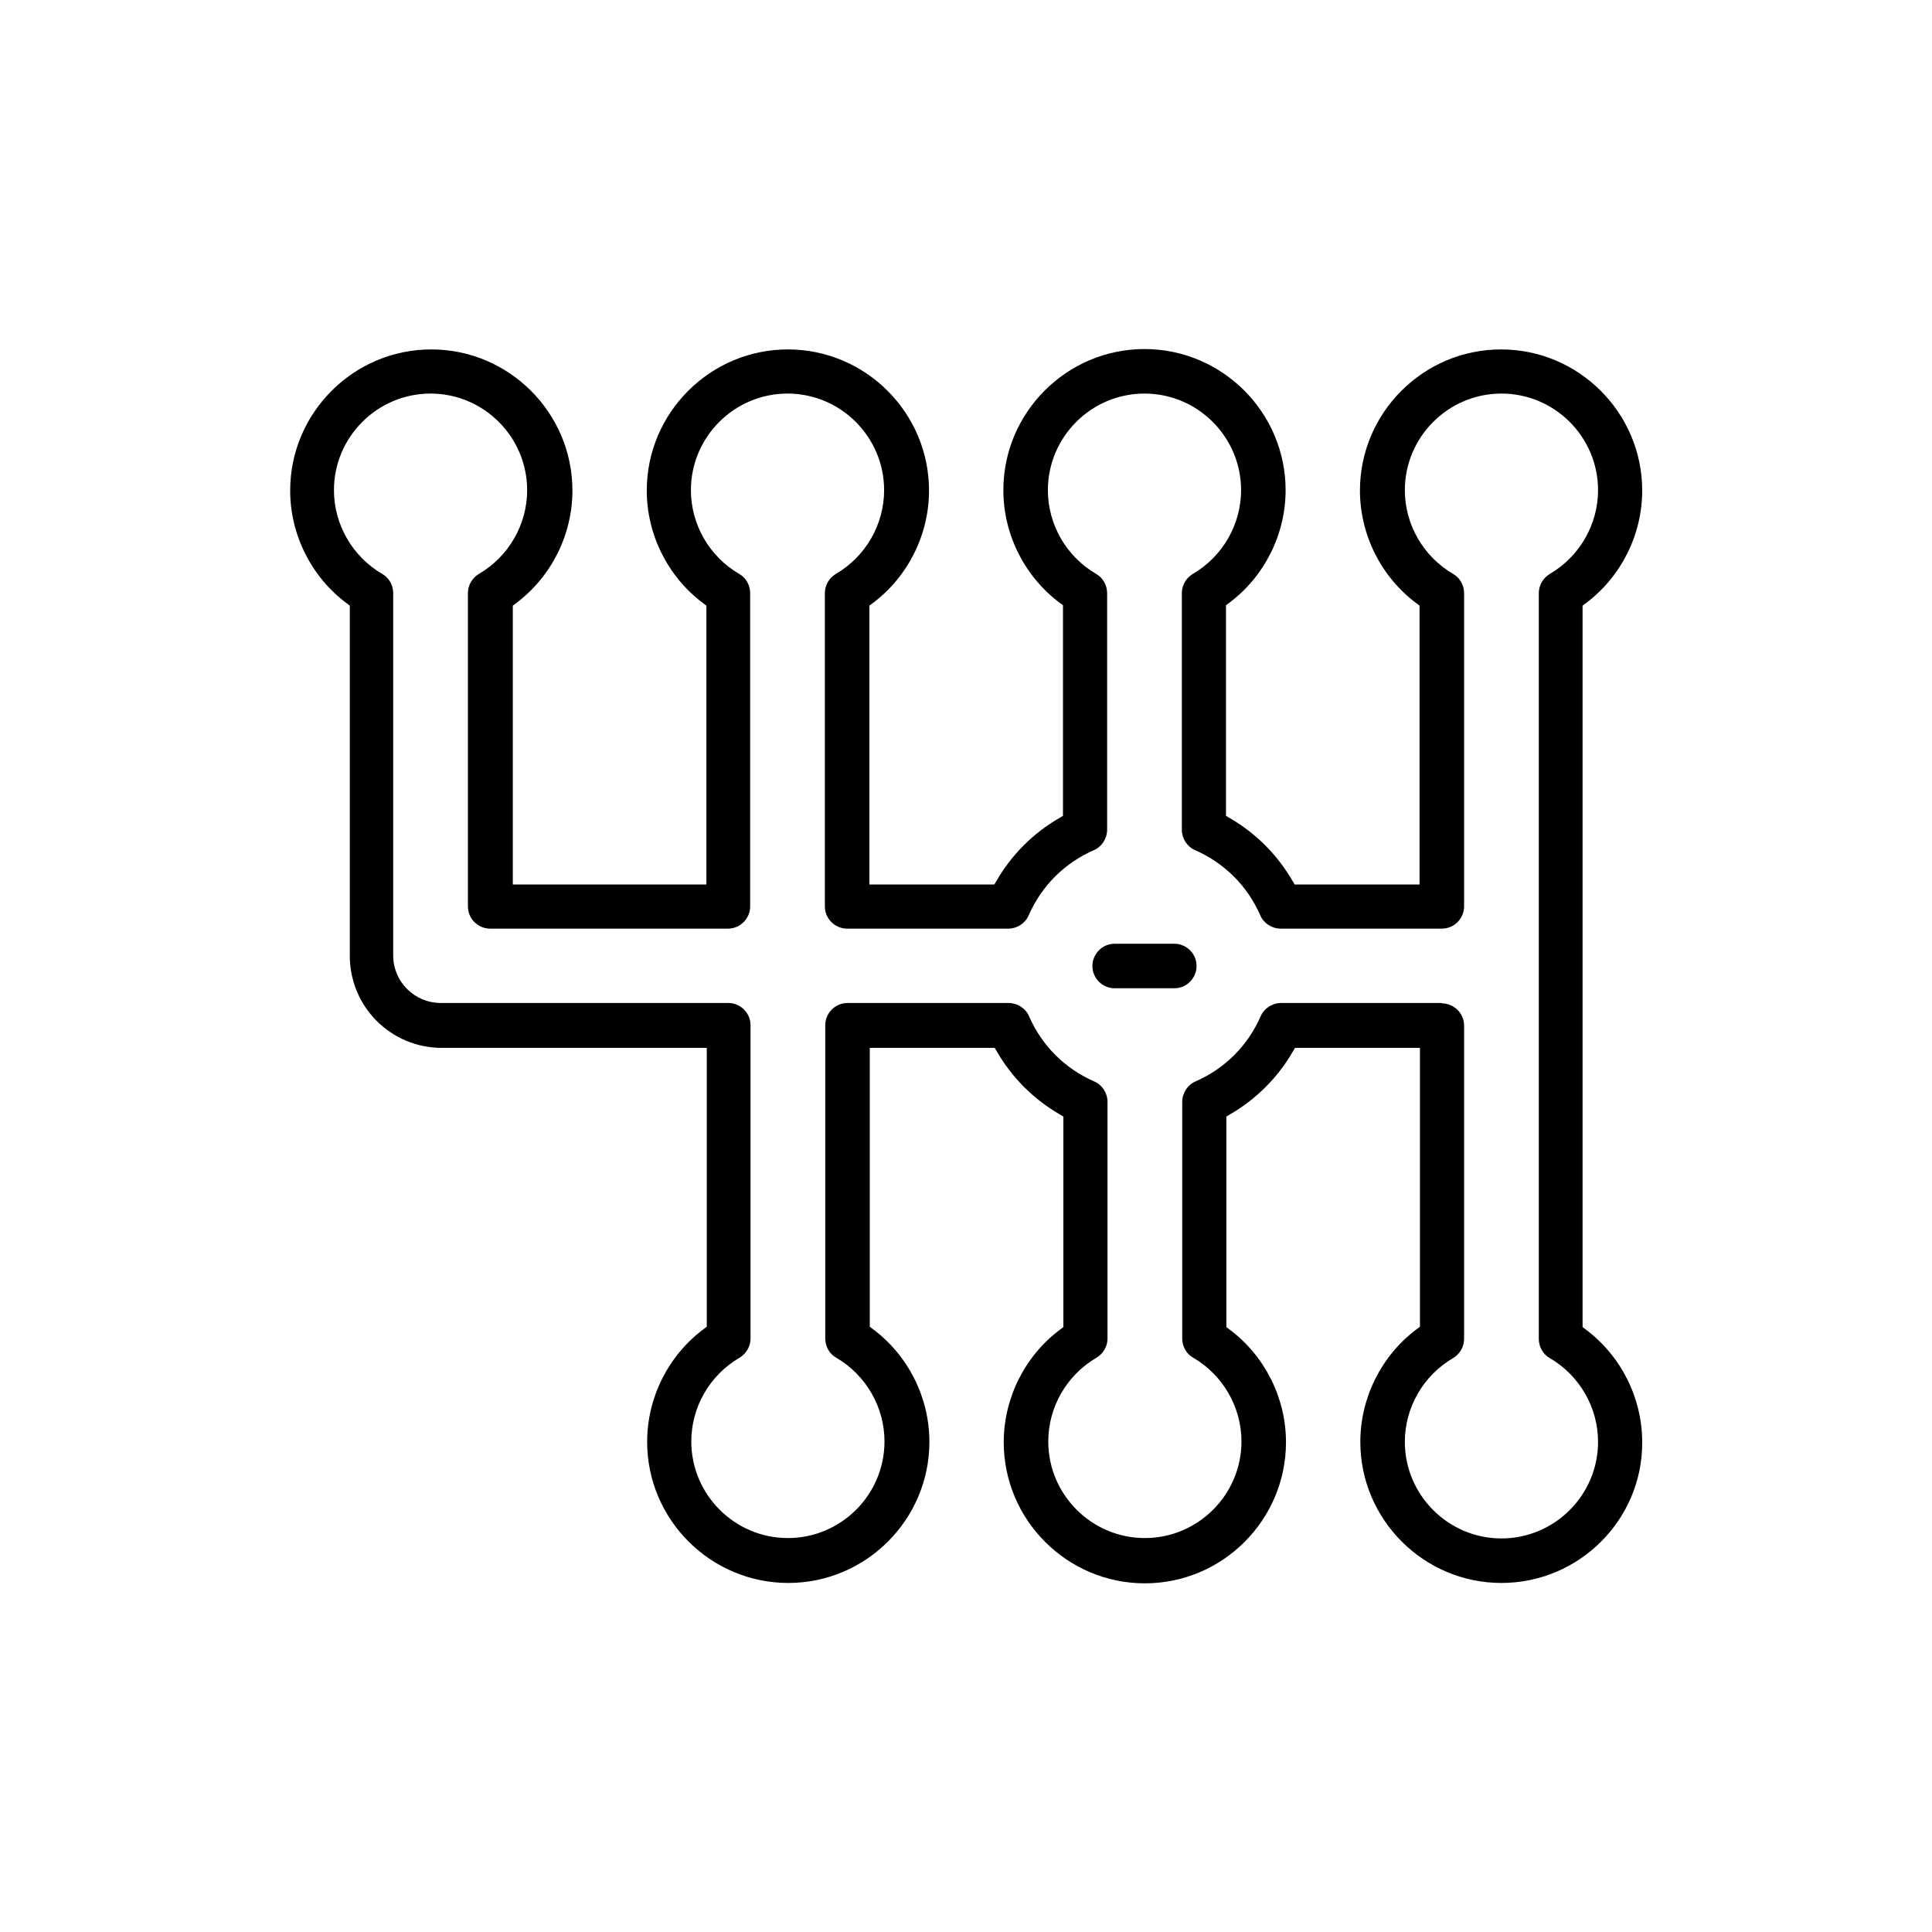 <?xml version="1.0" encoding="utf-8"?>
<!-- Generator: Adobe Illustrator 22.1.0, SVG Export Plug-In . SVG Version: 6.00 Build 0)  -->
<svg version="1.1" id="Layer_1" xmlns="http://www.w3.org/2000/svg" xmlns:xlink="http://www.w3.org/1999/xlink" x="0px" y="0px"
	 width="512px" height="512px" viewBox="0 0 512 512" style="enable-background:new 0 0 512 512;" xml:space="preserve">
<g id="_x31_01_x2C__Car_x2C__Manual_x2C__Transmission">
	<g>
		<g>
			<g>
				<path d="M397.9,419.5c-20.6,0-37.4-16.8-37.4-37.4c0-11.7,5.6-22.9,15-29.9l0.8-0.6v-73.9h-33.1l-0.6,1
					c-4,6.9-9.7,12.6-16.6,16.6l-1,0.6v55.8l0.8,0.6c9.4,7,15,18.2,15,29.9c0,20.6-16.8,37.4-37.4,37.4s-37.4-16.8-37.4-37.4
					c0-11.7,5.6-22.9,15-29.9l0.8-0.6v-55.8l-1-0.6c-6.9-4-12.6-9.7-16.6-16.6l-0.6-1h-33.1v73.9l0.8,0.6c9.4,7,15,18.2,15,29.9
					c0,20.6-16.8,37.4-37.4,37.4s-37.4-16.8-37.4-37.4c0-11.7,5.6-22.9,15-29.9l0.8-0.6v-73.9h-70.2c-13.5,0-24.4-10.9-24.4-24.4
					v-92.8l-0.8-0.6c-9.4-7-15-18.2-15-29.9c0-20.6,16.8-37.4,37.4-37.4s37.4,16.8,37.4,37.4c0,11.7-5.6,22.9-15,29.9l-0.8,0.6v73.9
					h51.3v-73.9l-0.8-0.6c-9.4-7-15-18.2-15-29.9c0-20.6,16.8-37.4,37.4-37.4s37.4,16.8,37.4,37.4c0,11.7-5.6,22.9-15,29.9l-0.8,0.6
					v73.9h33.1l0.6-1c4-6.9,9.7-12.6,16.6-16.6l1-0.6v-55.8l-0.8-0.6c-9.4-7-15-18.2-15-29.9c0-20.6,16.8-37.4,37.4-37.4
					s37.4,16.8,37.4,37.4c0,11.7-5.6,22.9-15,29.9l-0.8,0.6v55.8l1,0.6c6.9,4,12.6,9.7,16.6,16.6l0.6,1h33.1v-73.9l-0.8-0.6
					c-9.4-7-15-18.2-15-29.9c0-20.6,16.8-37.4,37.4-37.4s37.4,16.8,37.4,37.4c0,11.7-5.6,22.9-15,29.9l-0.8,0.6v191.2l0.8,0.6
					c9.4,7,15,18.2,15,29.9C435.3,402.7,418.5,419.5,397.9,419.5z M382.1,265.9c3.2,0,5.9,2.6,5.9,5.9v83c0,2.1-1.1,4-2.9,5.1
					c-7.9,4.6-12.8,13.1-12.8,22.2c0,14.1,11.5,25.6,25.6,25.6s25.6-11.5,25.6-25.6c0-9.1-4.9-17.6-12.8-22.2c-1.8-1-2.9-3-2.9-5.1
					V157.2c0-2.1,1.1-4,2.9-5.1c7.9-4.6,12.8-13.1,12.8-22.2c0-14.1-11.5-25.6-25.6-25.6s-25.6,11.5-25.6,25.6
					c0,9.1,4.9,17.6,12.8,22.2c1.8,1,2.9,3,2.9,5.1v83c0,3.2-2.6,5.9-5.9,5.9h-42.7c-2.3,0-4.5-1.4-5.4-3.5
					c-3.4-7.8-9.5-13.9-17.3-17.3c-2.1-0.9-3.5-3.1-3.5-5.4v-62.7c0-2.1,1.1-4,2.9-5.1c7.9-4.6,12.8-13.1,12.8-22.2
					c0-14.1-11.5-25.6-25.6-25.6s-25.6,11.5-25.6,25.6c0,9.1,4.9,17.6,12.8,22.2c1.8,1,2.9,3,2.9,5.1v62.7c0,2.3-1.4,4.5-3.5,5.4
					c-7.8,3.4-13.9,9.5-17.3,17.3c-0.9,2.1-3.1,3.5-5.4,3.5h-42.7c-3.2,0-5.9-2.6-5.9-5.9v-83c0-2.1,1.1-4,2.9-5.1
					c7.9-4.6,12.8-13.1,12.8-22.2c0-14.1-11.5-25.6-25.6-25.6c-14.1,0-25.6,11.5-25.6,25.6c0,9.1,4.9,17.6,12.8,22.2
					c1.8,1,2.9,3,2.9,5.1v83c0,3.2-2.6,5.9-5.9,5.9h-63c-3.2,0-5.9-2.6-5.9-5.9v-83c0-2.1,1.1-4,2.9-5.1
					c7.9-4.6,12.8-13.1,12.8-22.2c0-14.1-11.5-25.6-25.6-25.6c-14.1,0-25.6,11.5-25.6,25.6c0,9.1,4.9,17.6,12.8,22.2
					c1.8,1,2.9,3,2.9,5.1v96c0,7,5.7,12.6,12.6,12.6H193c3.2,0,5.9,2.6,5.9,5.9v83c0,2.1-1.1,4-2.9,5.1
					c-7.9,4.6-12.8,13.1-12.8,22.2c0,14.1,11.5,25.6,25.6,25.6c14.1,0,25.6-11.5,25.6-25.6c0-9.1-4.9-17.6-12.8-22.2
					c-1.8-1-2.9-3-2.9-5.1v-83c0-3.2,2.6-5.9,5.9-5.9h42.7c2.3,0,4.5,1.4,5.4,3.5c3.4,7.8,9.5,13.9,17.3,17.3
					c2.1,0.9,3.5,3.1,3.5,5.4v62.7c0,2.1-1.1,4-2.9,5.1c-7.9,4.6-12.8,13.1-12.8,22.2c0,14.1,11.5,25.6,25.6,25.6
					s25.6-11.5,25.6-25.6c0-9.1-4.9-17.6-12.8-22.2c-1.8-1-2.9-3-2.9-5.1v-62.7c0-2.3,1.4-4.5,3.5-5.4c7.8-3.4,13.9-9.5,17.3-17.3
					c0.9-2.1,3.1-3.5,5.4-3.5H382.1z"/>
			</g>
			<g>
				<path d="M295.4,261.9c-3.2,0-5.9-2.6-5.9-5.9c0-3.2,2.6-5.9,5.9-5.9h15.8c3.2,0,5.9,2.6,5.9,5.9c0,3.2-2.6,5.9-5.9,5.9H295.4z"
					/>
			</g>
		</g>
	</g>
</g>
</svg>
